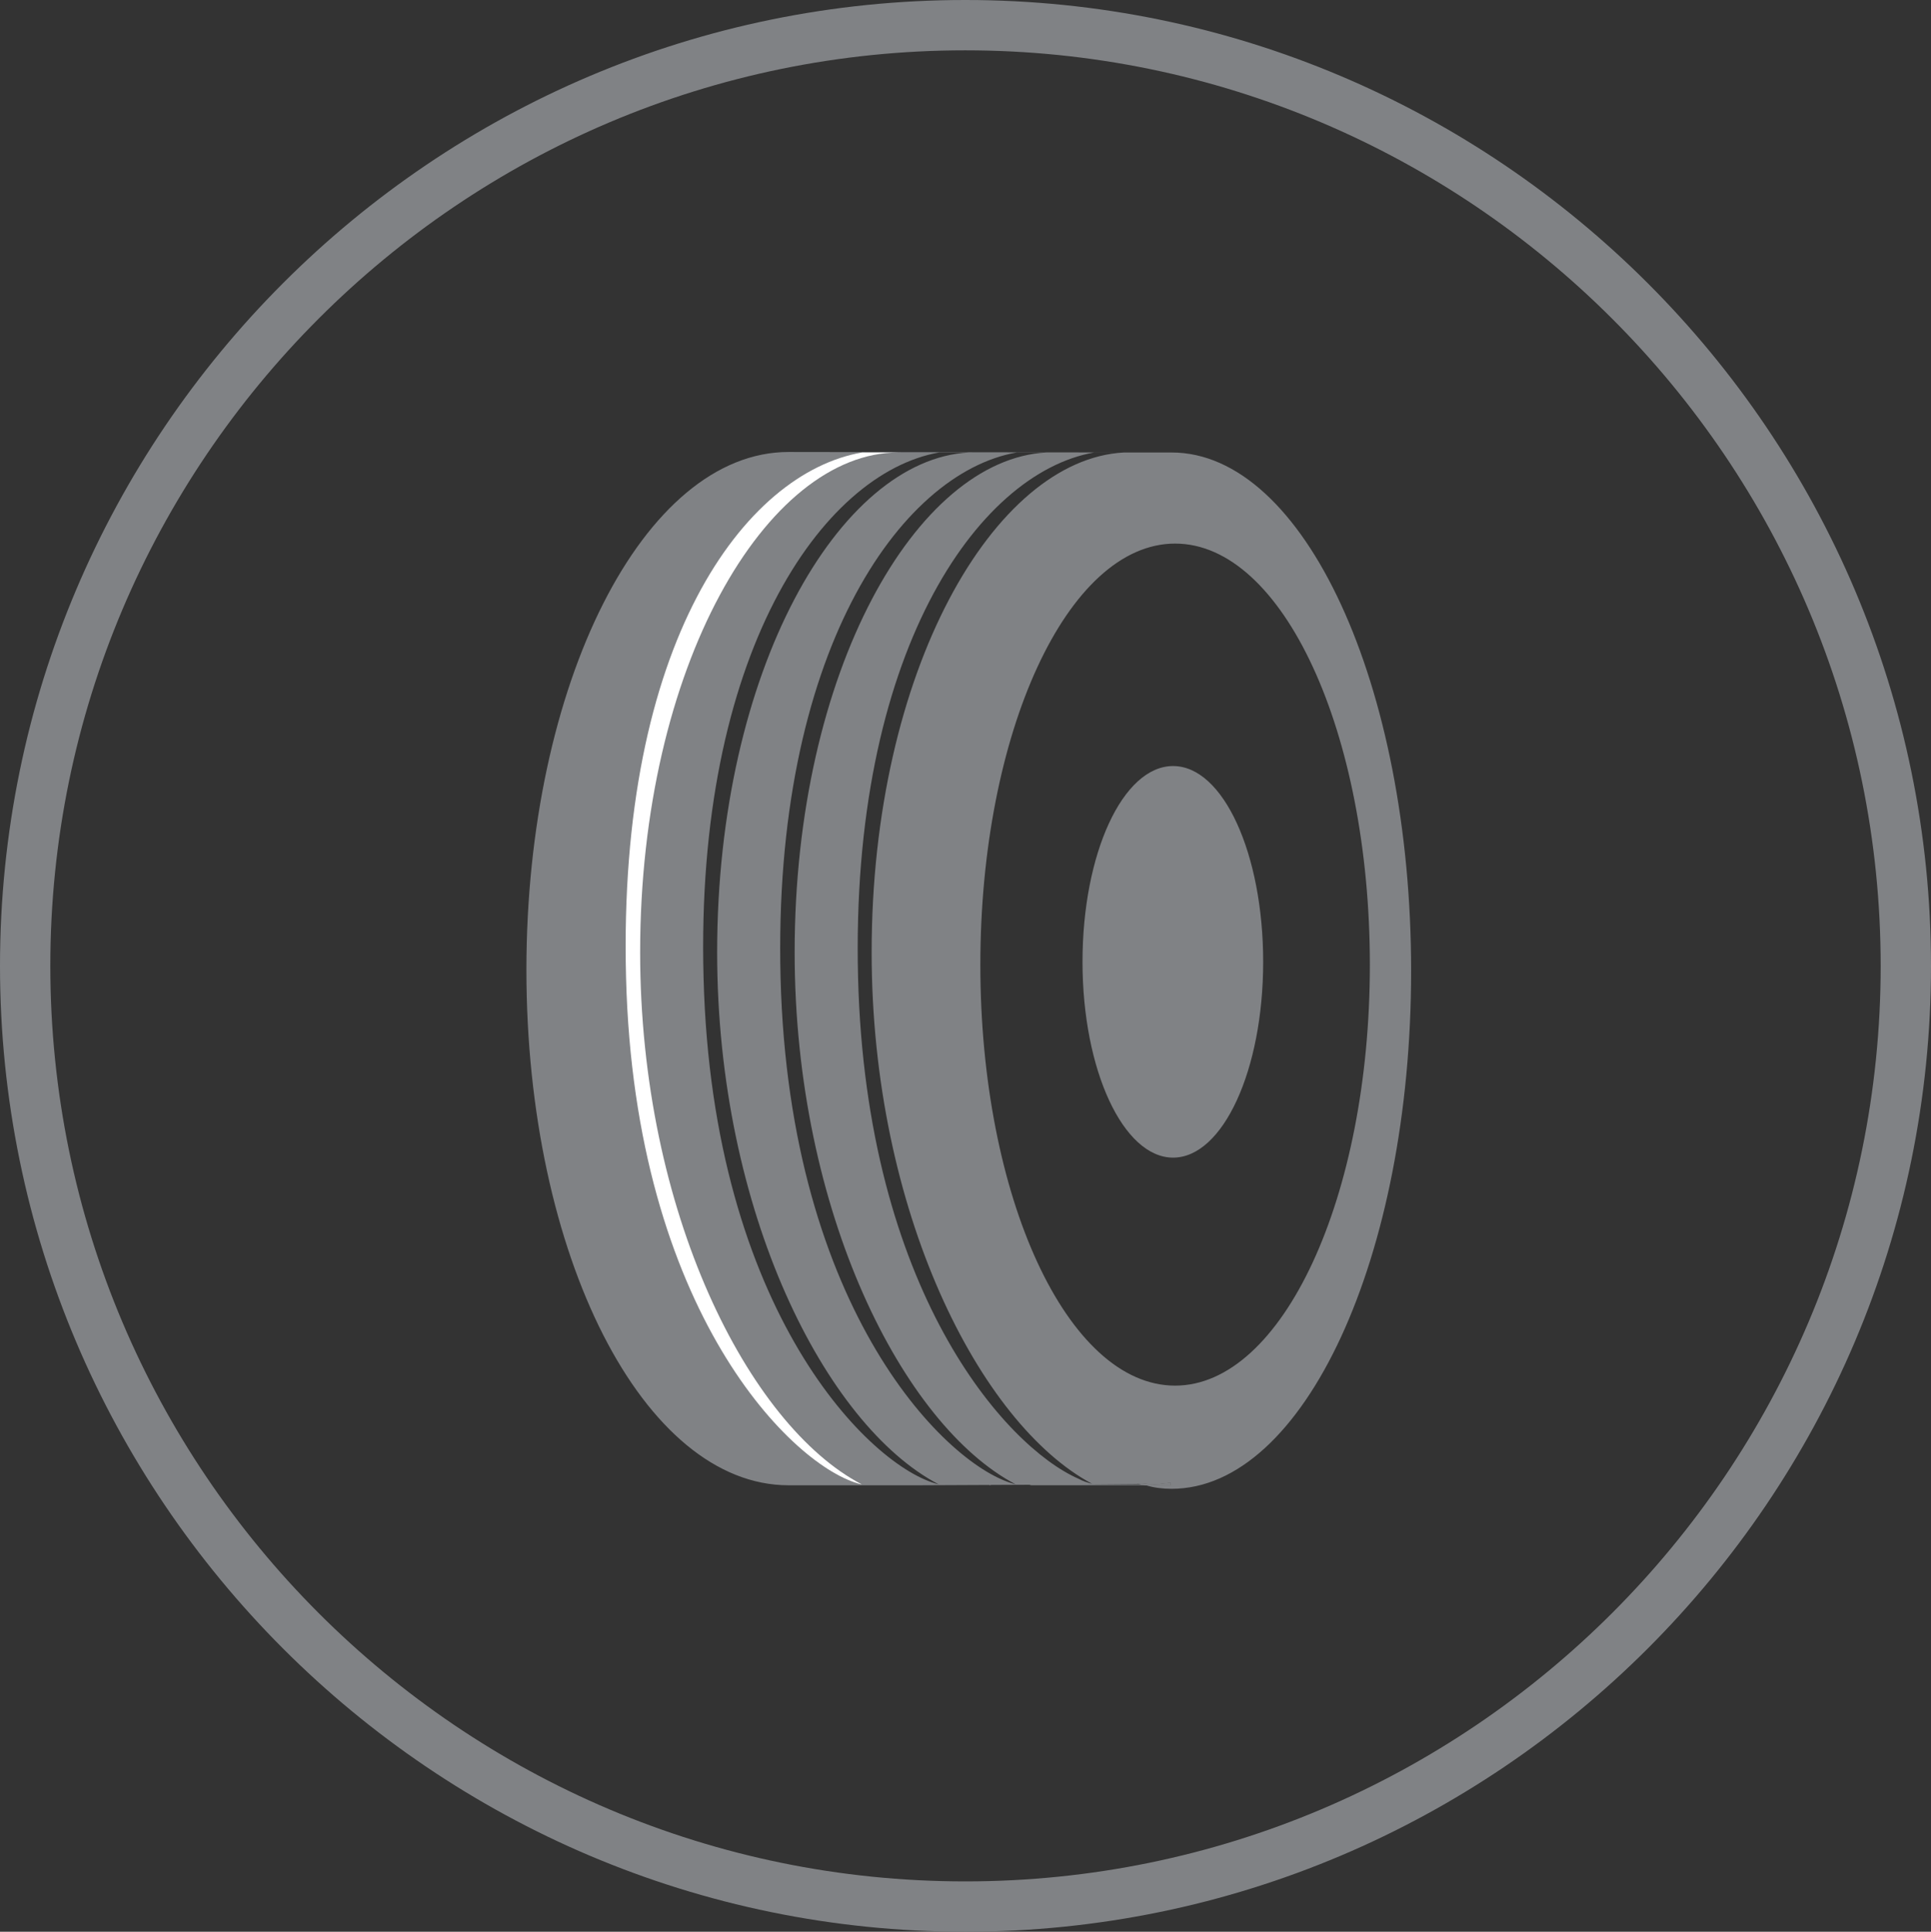 <?xml version="1.0" encoding="UTF-8"?>
<svg id="Layer_2" data-name="Layer 2" xmlns="http://www.w3.org/2000/svg" viewBox="0 0 38.37 38.38">
  <rect x="0" y="0" width="38.37" height="38.38" fill="#333333" stroke="none"/>
  <defs>
    <style>
      .cls-1 {
        fill: #808285;
      }

      .cls-1, .cls-2, .cls-3 {
        stroke-width: 0px;
      }

      .cls-2 {
        fill: none;
      }

      .cls-3 {
        fill: #fff;
      }
    </style>
  </defs>
  <g id="Layer_1-2" data-name="Layer 1">
    <g>
      <path class="cls-1" d="m19.18,0C8.6,0,0,8.61,0,19.19s8.6,19.19,19.18,19.19,19.19-8.61,19.19-19.19S29.76,0,19.18,0Zm0,37.38C9.15,37.38,1,29.22,1,19.19S9.15,1,19.18,1s18.19,8.16,18.19,18.19-8.16,18.19-18.19,18.19Z"/>
      <g>
        <path class="cls-1" d="m19.66,29.5s.03.01.04.01h-3.28,3.24Z"/>
        <path class="cls-1" d="m23.26,29.46v.05h-2.77s-.03-.01-.04-.01h2.23s-.06-.02-.09-.03c.12,0,.23.02.35.02.1,0,.21-.02.32-.03Z"/>
        <path class="cls-1" d="m22.94,29.49c-.12,0-.23-.01-.35-.02.03,0,.06,0,.09.02.01,0,.02.01.04.01.02.01.03.01.05.01h.49v-.05c-.11.01-.22.03-.32.03Z"/>
        <path class="cls-1" d="m25.1,19.11c0,2.15-.8,3.89-1.79,3.89s-1.8-1.74-1.8-3.89.8-3.89,1.8-3.89,1.79,1.75,1.79,3.89Z"/>
        <path class="cls-2" d="m25.1,19.11c0,2.15-.8,3.89-1.79,3.89s-1.8-1.74-1.8-3.89.8-3.89,1.8-3.89,1.79,1.75,1.79,3.89Z"/>
      </g>
      <path class="cls-1" d="m23.28,8.99h-.69s-6.92-.01-6.92-.01c-2.88,0-5.21,4.61-5.21,10.29s2.33,10.24,5.21,10.24h2.59s2.19-.01,2.19-.01h.98s1.25-.01,1.25-.01c-.03-.01-.06-.01-.09-.02.12,0,.23.02.35.02.1,0,.21-.02.32-.03v.05h-.49c.16.05.34.07.51.07,2.63,0,4.76-4.61,4.76-10.29s-2.13-10.3-4.76-10.3Zm-9.3,10.43c-.17-6.4,2.35-10.02,4.68-10.43h.59c-2.58.14-5,4.34-5,9.93,0,5.16,2.16,9.4,4.4,10.57-1.34-.32-4.5-3.42-4.67-10.07Zm1.53,0c-.16-6.4,2.36-10.02,4.69-10.43h.59c-2.58.14-5,4.34-5,9.93,0,5.16,2.16,9.4,4.39,10.57-1.33-.32-4.5-3.42-4.67-10.07Zm5.92,9.96c-1.46-.64-4.22-3.75-4.38-9.96-.16-6.4,2.36-10.02,4.69-10.43h.59c-2.58.14-5.01,4.34-5.01,9.93,0,5.14,2.15,9.37,4.38,10.56-.08-.02-.18-.05-.27-.1Zm1.92-1.85c-2.14,0-3.87-3.75-3.87-8.36s1.73-8.37,3.87-8.37,3.87,3.75,3.87,8.37-1.74,8.36-3.87,8.36Z"/>
      <path class="cls-1" d="m22.94,29.49h-.26s-.06-.01-.09-.02c.12,0,.23.02.35.02Z"/>
      <path class="cls-3" d="m17.11,29.49c-1.34-.32-4.5-3.42-4.67-10.07s2.36-10.03,4.69-10.43h.72c-2.62,0-5.13,4.25-5.13,9.93,0,5.16,2.16,9.4,4.4,10.57Z"/>
    </g>
  </g>
</svg>